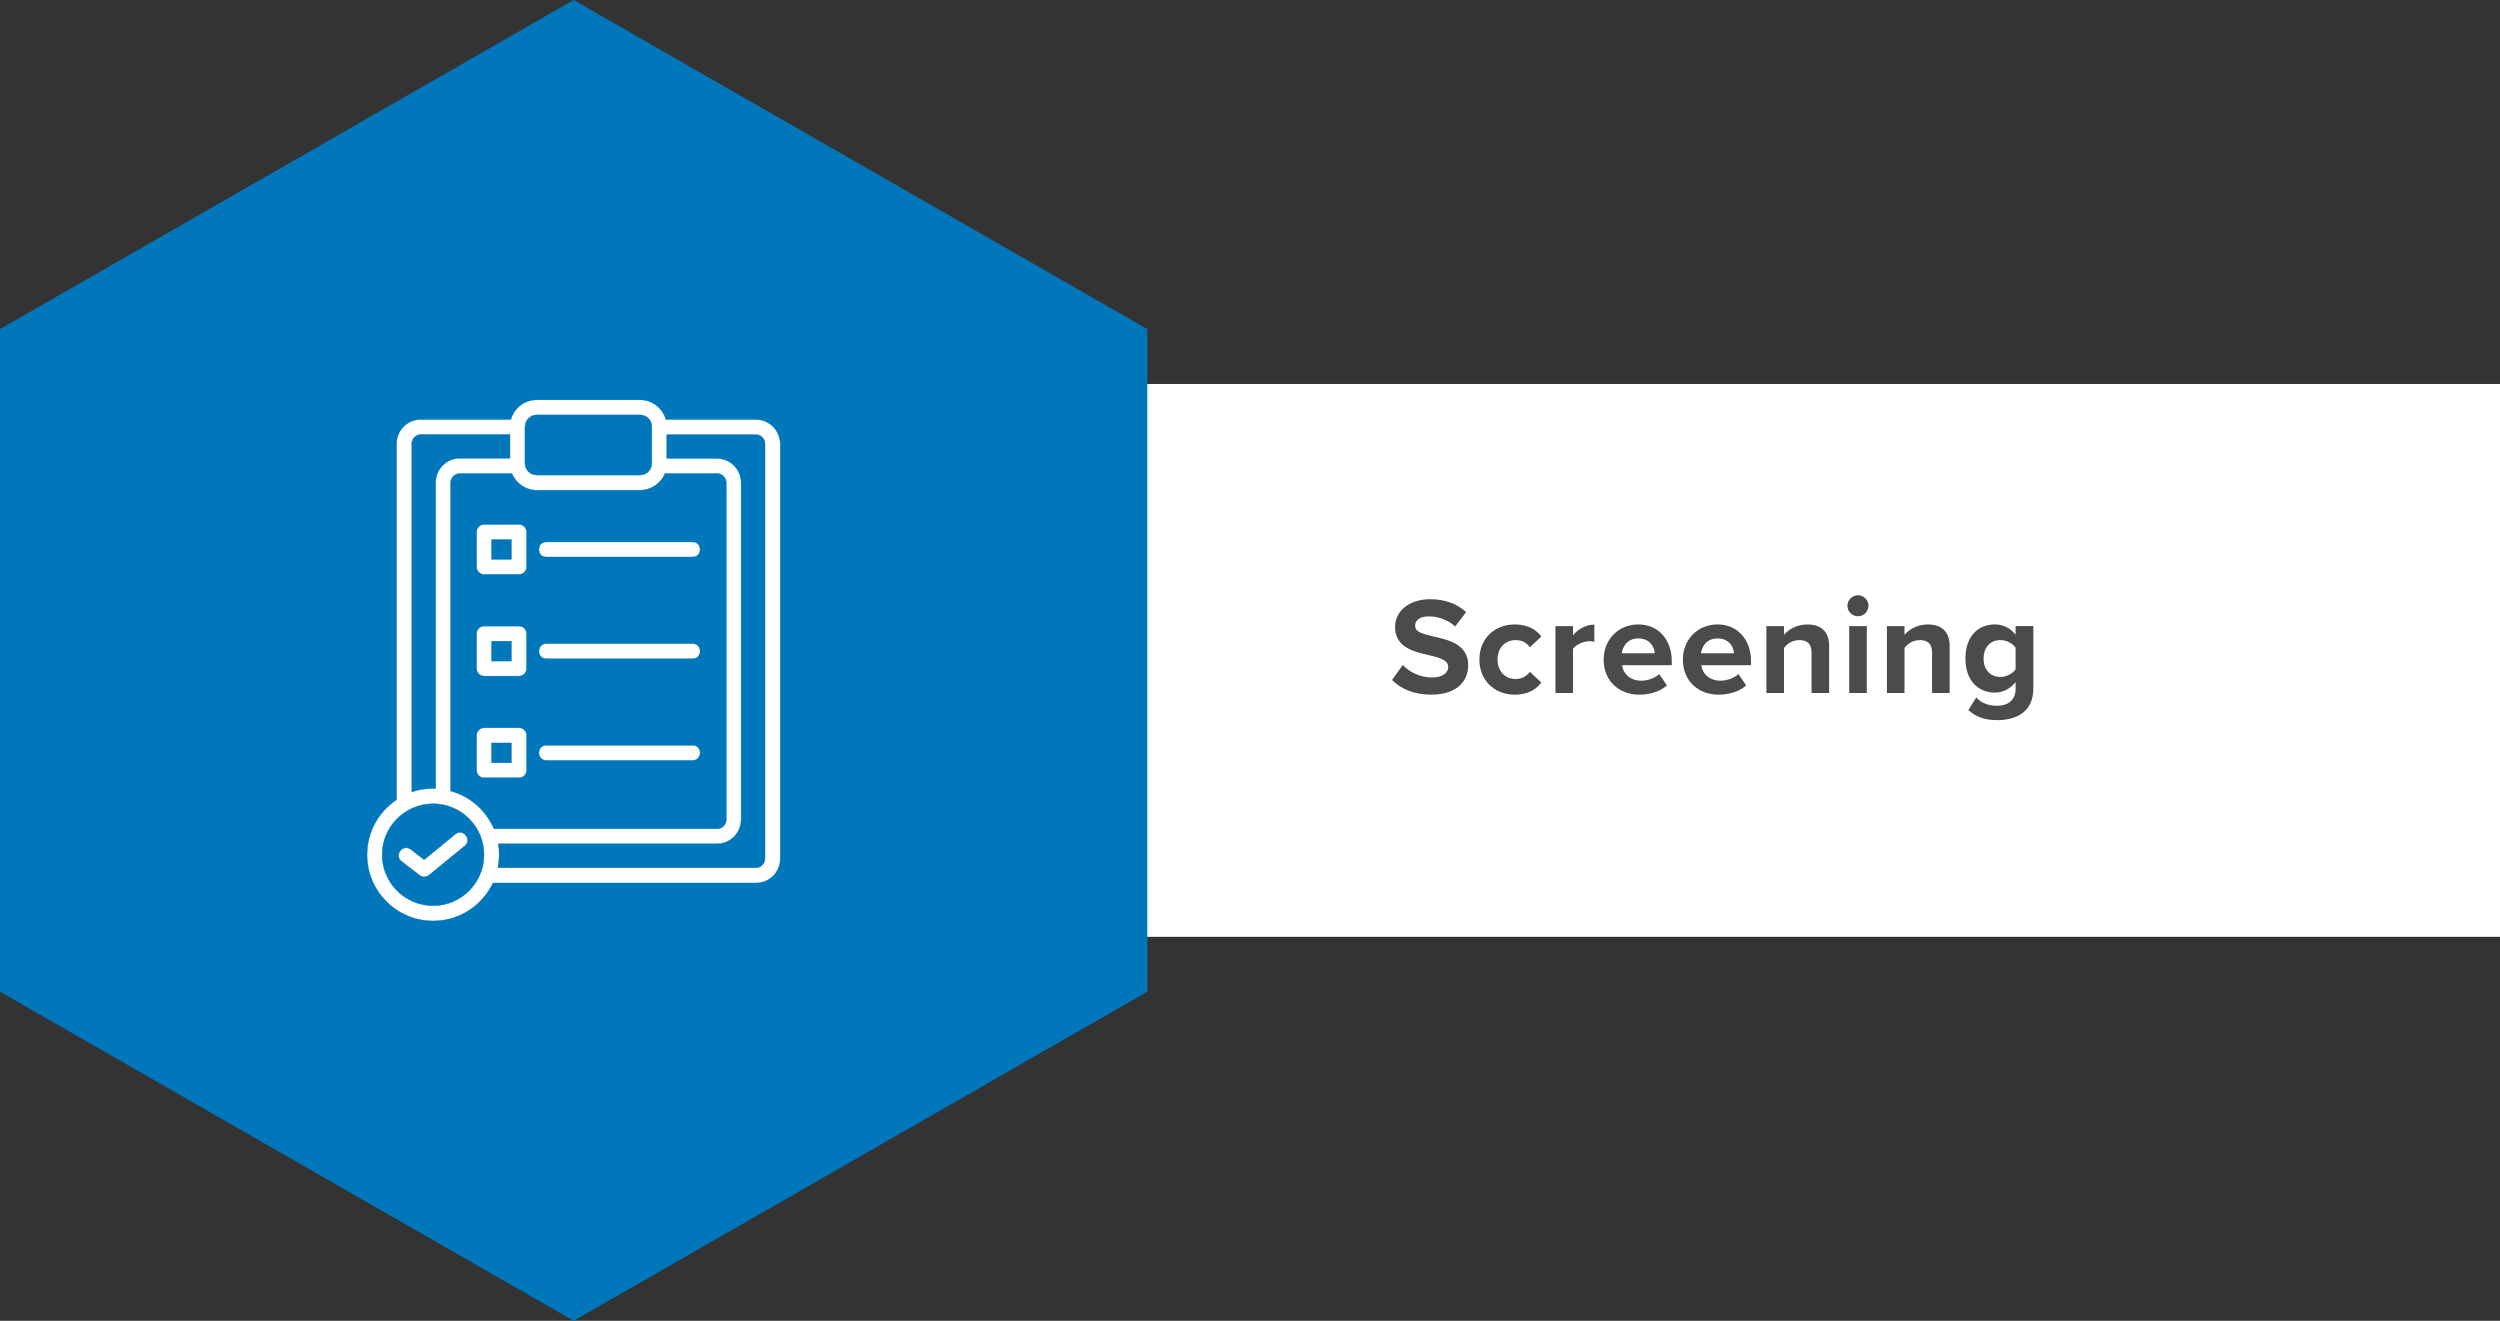 <?xml version="1.0" encoding="UTF-8"?>
<svg id="b" data-name="Layer 2" xmlns="http://www.w3.org/2000/svg" width="1624.35" height="858.16" viewBox="0 0 1624.35 858.16">
  <rect x="0" y="0" width="1624.35" height="858.16" fill="#333333" stroke="none"/>
  <g id="c" data-name="Layer 1">
    <g>
      <rect y="249.48" width="1624.35" height="359.21" fill="#fff"/>
      <path d="m372.73,0l372.73,213.82v430.52l-372.73,213.82L0,644.34V213.82L372.73,0Z" fill="#0076bb" fill-rule="evenodd"/>
      <path d="m491.18,272.55h-58.53c-2.12-7.41-8.86-12.76-16.8-12.76h-67.12c-7.94,0-14.75,5.36-16.8,12.76h-58.53c-8.66,0-15.74,7.01-15.74,15.74v231.33c-11.57,7.74-19.18,20.83-19.18,35.78,0,23.67,19.24,42.98,42.98,42.98,17.19,0,31.94-10.12,38.88-24.67h170.88c8.73,0,15.74-7.01,15.74-15.74v-269.62c-.13-8.8-7.21-15.81-15.81-15.81h0Zm-198.39,241.38v-200.31c0-3.24,2.65-5.95,5.95-5.95h33.86c2.65,6.35,8.86,10.85,16.2,10.85h67.06c7.27,0,13.56-4.5,16.2-10.85h33.86c3.24,0,5.95,2.65,5.95,5.95v218.96c0,3.24-2.65,5.95-5.95,5.95h-144.96c-5.16-11.97-15.47-21.1-28.17-24.6h0Zm48.34-236.68c0-4.23,3.44-7.67,7.67-7.67h67.06c4.23,0,7.67,3.44,7.67,7.67v23.74c0,4.23-3.44,7.67-7.67,7.67h-67.12c-4.23,0-7.67-3.44-7.67-7.67v-23.74h.06Zm-73.6,10.98c0-3.24,2.65-5.95,5.95-5.95h57.87v15.47h-32.54c-8.73,0-15.74,7.08-15.74,15.74v198.79c-5.75,0-9.92.4-15.47,2.25v-226.3h-.07Zm13.89,300.25c-18.25,0-33.13-14.88-33.13-33.13s14.88-33.13,33.13-33.13,33.07,14.88,33.07,33.13-14.81,33.13-33.07,33.13Zm215.59-30.62c0,3.24-2.58,5.95-5.89,5.95h-167.64c.99-5.03,1.19-10.51.26-15.54h142.05c8.73,0,15.74-7.08,15.74-15.74v-218.89c0-8.73-7.01-15.74-15.74-15.74h-32.54v-15.54h57.87c3.24,0,5.95,2.65,5.95,5.95v269.55h-.07Zm-195.02-8.27l-23.28,19.05c-1.79,1.45-4.3,1.45-6.08.07l-11.71-9.06c-5.09-3.9.86-11.71,6.02-7.74l8.66,6.68,20.24-16.6c5.03-4.03,11.11,3.57,6.15,7.61h0Zm148.07-55.55h-95.1c-6.41,0-6.41-9.79,0-9.79h95.03c6.55-.07,6.48,9.79.07,9.79h0Zm-112.82-21.16h-22.68c-2.71,0-4.89,2.18-4.89,4.89v22.68c0,2.71,2.18,4.89,4.89,4.89h22.68c2.71,0,4.89-2.18,4.89-4.89v-22.68c0-2.71-2.18-4.89-4.89-4.89Zm-4.96,22.75h-12.9v-12.9h12.9v12.9Zm117.78-67.65h-95.1c-6.41,0-6.41-9.79,0-9.79h95.03c6.55,0,6.48,9.79.07,9.79h0Zm-112.82-21.16h-22.68c-2.71,0-4.89,2.18-4.89,4.89v22.68c0,2.71,2.18,4.89,4.89,4.89h22.68c2.71,0,4.89-2.18,4.89-4.89v-22.68c0-2.71-2.18-4.89-4.89-4.89Zm-4.96,22.68h-12.9v-12.9h12.9v12.9Zm117.78-67.59h-95.1c-6.41,0-6.41-9.79,0-9.79h95.03c6.55,0,6.48,9.79.07,9.79h0Zm-112.82-21.16h-22.68c-2.71,0-4.89,2.18-4.89,4.89v22.68c0,2.71,2.18,4.89,4.89,4.89h22.68c2.71,0,4.89-2.18,4.89-4.89v-22.68c0-2.65-2.18-4.89-4.89-4.89Zm-4.96,22.68h-12.9v-12.9h12.9v12.9Z" fill="#fff" fill-rule="evenodd" stroke="#0076bb" stroke-miterlimit="10" stroke-width=".25"/>
      <g>
        <path d="m911.46,432.09c4.23,4.41,10.8,8.1,19.08,8.1,7.02,0,10.44-3.33,10.44-6.75,0-4.5-5.22-6.03-12.15-7.65-9.81-2.25-22.41-4.95-22.41-18.36,0-9.99,8.64-18.09,22.77-18.09,9.54,0,17.46,2.88,23.4,8.37l-7.11,9.36c-4.86-4.5-11.34-6.57-17.19-6.57s-8.82,2.52-8.82,6.12c0,4.05,5.04,5.31,11.97,6.93,9.9,2.25,22.5,5.22,22.5,18.54,0,10.98-7.83,19.26-24.03,19.26-11.52,0-19.8-3.87-25.47-9.54l7.02-9.72Z" fill="#4c4b4c"/>
        <path d="m984.26,405.73c8.91,0,14.31,3.87,17.19,7.83l-7.47,7.02c-2.07-3.06-5.22-4.68-9.18-4.68-6.93,0-11.79,5.04-11.79,12.6s4.86,12.69,11.79,12.69c3.96,0,7.11-1.8,9.18-4.68l7.47,6.93c-2.88,4.05-8.28,7.92-17.19,7.92-13.41,0-23.04-9.45-23.04-22.86s9.63-22.77,23.04-22.77Z" fill="#4c4b4c"/>
        <path d="m1010.63,406.81h11.43v5.94c3.06-3.87,8.46-6.93,13.86-6.93v11.16c-.81-.18-1.89-.36-3.15-.36-3.78,0-8.82,2.16-10.71,4.95v28.71h-11.43v-43.47Z" fill="#4c4b4c"/>
        <path d="m1064.45,405.73c12.96,0,21.78,9.72,21.78,23.94v2.52h-32.31c.72,5.49,5.13,10.08,12.51,10.08,4.05,0,8.82-1.62,11.61-4.32l5.04,7.38c-4.32,3.96-11.16,6.03-17.91,6.03-13.23,0-23.22-8.91-23.22-22.86,0-12.6,9.27-22.77,22.5-22.77Zm-10.71,18.72h21.42c-.27-4.14-3.15-9.63-10.71-9.63-7.11,0-10.17,5.31-10.71,9.63Z" fill="#4c4b4c"/>
        <path d="m1115.93,405.73c12.96,0,21.78,9.72,21.78,23.94v2.52h-32.31c.72,5.49,5.13,10.08,12.51,10.08,4.05,0,8.82-1.62,11.61-4.32l5.04,7.38c-4.32,3.96-11.16,6.03-17.91,6.03-13.23,0-23.22-8.91-23.22-22.86,0-12.6,9.27-22.77,22.5-22.77Zm-10.71,18.72h21.42c-.27-4.14-3.15-9.63-10.71-9.63-7.11,0-10.17,5.31-10.71,9.63Z" fill="#4c4b4c"/>
        <path d="m1177.04,424c0-6.03-3.15-8.1-8.01-8.1-4.5,0-8.01,2.52-9.9,5.13v29.25h-11.43v-43.47h11.43v5.67c2.79-3.33,8.1-6.75,15.21-6.75,9.54,0,14.13,5.4,14.13,13.86v30.69h-11.43v-26.28Z" fill="#4c4b4c"/>
        <path d="m1200.35,393.58c0-3.78,3.15-6.84,6.84-6.84s6.84,3.06,6.84,6.84-3.06,6.84-6.84,6.84-6.84-3.06-6.84-6.84Zm1.17,13.23h11.43v43.47h-11.43v-43.47Z" fill="#4c4b4c"/>
        <path d="m1255.34,424c0-6.03-3.15-8.1-8.01-8.1-4.5,0-8.01,2.52-9.9,5.13v29.25h-11.43v-43.47h11.43v5.67c2.79-3.33,8.1-6.75,15.21-6.75,9.54,0,14.13,5.4,14.13,13.86v30.69h-11.43v-26.28Z" fill="#4c4b4c"/>
        <path d="m1284.05,453.15c3.51,3.87,8.1,5.4,13.59,5.4s11.97-2.43,11.97-10.98v-4.41c-3.42,4.32-8.1,6.84-13.41,6.84-10.89,0-19.17-7.65-19.17-22.14s8.19-22.14,19.17-22.14c5.22,0,9.9,2.25,13.41,6.66v-5.58h11.52v40.5c0,16.56-12.78,20.61-23.49,20.61-7.47,0-13.23-1.71-18.72-6.48l5.13-8.28Zm25.56-32.31c-1.89-2.88-6.03-4.95-9.81-4.95-6.48,0-10.98,4.5-10.98,11.97s4.5,11.97,10.98,11.97c3.78,0,7.92-2.16,9.81-4.95v-14.04Z" fill="#4c4b4c"/>
      </g>
    </g>
  </g>
</svg>